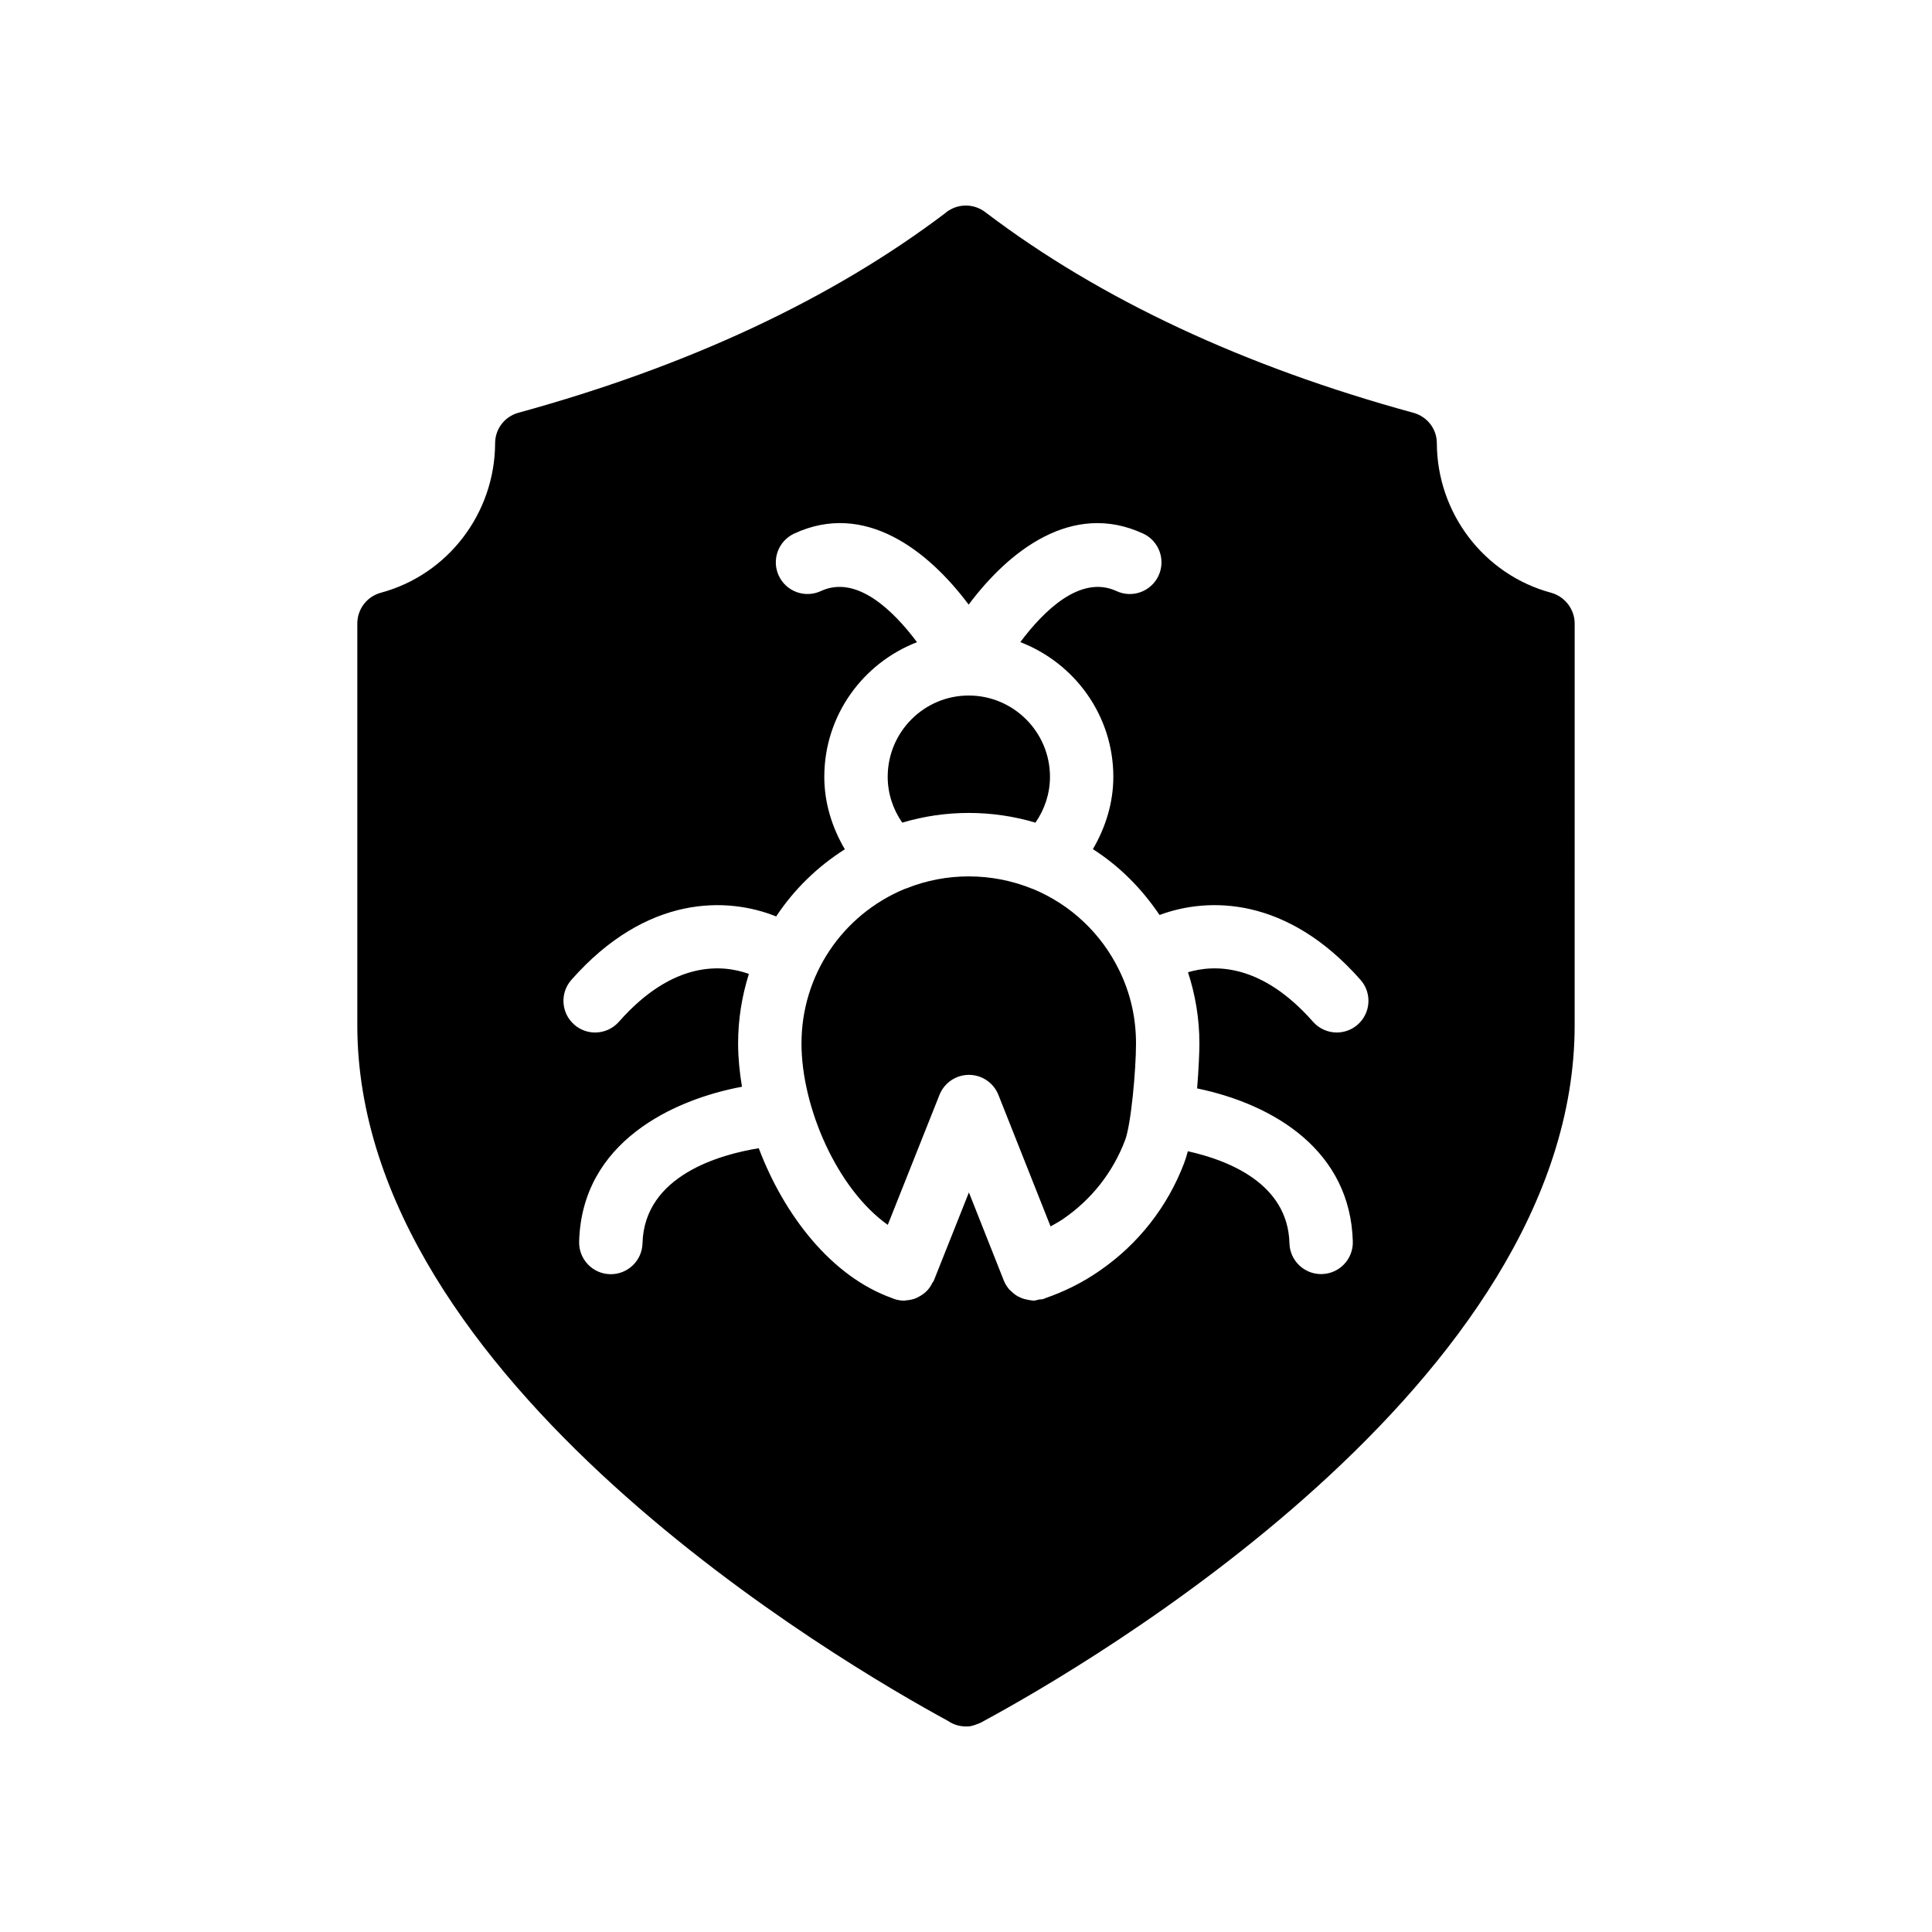 <?xml version="1.0" encoding="UTF-8"?>
<!-- Uploaded to: ICON Repo, www.svgrepo.com, Generator: ICON Repo Mixer Tools -->
<svg fill="#000000" width="800px" height="800px" version="1.1" viewBox="144 144 512 512" xmlns="http://www.w3.org/2000/svg">
 <g>
  <path d="m418.4 362.01c2.469-3.543 3.856-7.773 3.856-12.141 0-11.883-9.664-21.547-21.547-21.547-11.84 0-21.461 9.664-21.461 21.547 0 4.367 1.387 8.59 3.856 12.141 11.414-3.426 23.801-3.434 35.297 0z"/>
  <path d="m379.27 468.6 13.703-34.453c1.277-3.199 4.375-5.297 7.809-5.297h0.008c3.434 0 6.523 2.109 7.801 5.309l13.82 34.855c1.16-0.656 2.332-1.285 3.434-2.051 7.465-5.141 13.09-12.309 16.305-20.773 1.586-4.09 2.906-18.648 2.906-25.66 0-6.828-1.484-13.344-4.434-19.355-4.727-9.75-12.812-17.391-22.781-21.547-0.133-0.059-0.27-0.094-0.402-0.141-10.613-4.301-22.723-4.309-33.27-0.043-0.133 0.066-0.285 0.074-0.418 0.133-16.617 6.902-27.348 22.973-27.348 40.953 0 16.852 9.406 38.531 22.867 48.07z"/>
  <path d="m395.3 600.1c1.336 0.922 2.938 1.426 4.703 1.426 0.418 0 0.832 0 1.258-0.082 0.242-0.086 0.578-0.168 0.914-0.254 0.754-0.25 1.426-0.504 2.098-0.84 0.082-0.094 0.262-0.168 0.418-0.254 27.047-14.609 156.61-89.68 156.61-184.39l0.004-106.47c0-3.777-2.602-7.137-6.223-8.145-17.801-4.785-30.219-21.074-30.305-39.633 0-3.777-2.527-7.055-6.215-8.062-44.84-12.258-82.961-30.062-113.2-52.984-0.074-0.086-0.242-0.168-0.336-0.254-2.594-1.93-5.961-2.184-8.734-0.848-0.488 0.266-0.992 0.516-1.422 0.852-0.074 0.086-0.16 0.086-0.16 0.168-30.238 22.922-68.352 40.723-113.36 53.066-3.609 1.008-6.137 4.281-6.137 8.062-0.074 18.559-12.504 34.848-30.305 39.633-3.695 1.008-6.215 4.367-6.215 8.145v106.47c0 94.289 128.64 169.2 156.6 184.39zm-99.883-196.42c20.02-22.715 41.422-21.992 54.277-16.812 4.676-7.086 10.863-13.141 18.195-17.801-3.41-5.801-5.441-12.359-5.441-19.195 0-16.289 10.242-30.152 24.57-35.688-6.129-8.195-15.93-17.984-25.484-13.543-4.207 1.949-9.195 0.125-11.152-4.082-1.957-4.207-0.125-9.195 4.082-11.152 18.793-8.734 35.637 4.625 46.242 18.824 10.598-14.199 27.426-27.543 46.242-18.824 4.207 1.957 6.027 6.945 4.082 11.152-1.965 4.207-6.945 6.039-11.152 4.082-9.574-4.434-19.363 5.34-25.484 13.527 14.375 5.535 24.652 19.406 24.652 35.703 0 6.816-2.023 13.367-5.418 19.16 7.055 4.508 12.98 10.488 17.66 17.449 12.957-4.82 33.762-4.938 53.27 17.195 3.066 3.477 2.731 8.781-0.746 11.848-1.594 1.402-3.578 2.098-5.551 2.098-2.316 0-4.644-0.965-6.297-2.848-13.645-15.484-26.082-15.215-33.133-13.117 1.965 6.039 3.023 12.344 3.023 18.867 0 2.285-0.191 6.844-0.605 11.914 20.781 4.332 40.617 16.734 41.262 40.59 0.117 4.633-3.535 8.496-8.172 8.613-0.082 0.008-0.152 0.008-0.234 0.008-4.527 0-8.27-3.609-8.387-8.172-0.418-15.82-16.164-22-26.93-24.383-0.301 1.141-0.621 2.215-0.973 3.117-4.398 11.598-12.16 21.496-22.402 28.551-4.406 3.074-9.27 5.5-14.383 7.262-0.035 0.027-0.062 0.059-0.098 0.07-0.035 0.016-0.066 0.008-0.094 0.016-0.125 0.043-0.227 0.102-0.344 0.141-0.367 0.125-0.738 0.066-1.109 0.133-0.512 0.102-1.031 0.301-1.547 0.301-0.133 0-0.27-0.051-0.395-0.059-0.293-0.016-0.57-0.086-0.855-0.125-0.688-0.109-1.352-0.285-2-0.555-0.293-0.133-0.57-0.25-0.863-0.41-0.664-0.379-1.258-0.848-1.797-1.402-0.152-0.145-0.32-0.254-0.461-0.41-0.578-0.688-1.082-1.453-1.438-2.344l-9.258-23.375-9.305 23.387c-0.086 0.219-0.262 0.359-0.371 0.562-0.336 0.68-0.723 1.309-1.199 1.855-0.234 0.262-0.48 0.477-0.73 0.707-0.52 0.453-1.074 0.824-1.688 1.141-0.277 0.145-0.531 0.301-0.824 0.41-0.789 0.301-1.613 0.48-2.461 0.535-0.141 0.008-0.277 0.059-0.418 0.066-0.043 0-0.074 0.016-0.117 0.016-0.891 0-1.789-0.141-2.688-0.445-0.117-0.043-0.227-0.102-0.344-0.145-0.016-0.008-0.043 0-0.066-0.008-0.023-0.008-0.043-0.035-0.066-0.043-16.098-5.684-28.676-21.941-35.418-39.75-9.977 1.613-30.336 7.094-30.809 25.207-0.125 4.559-3.856 8.172-8.387 8.172h-0.234c-4.625-0.117-8.289-3.981-8.172-8.613 0.695-26.484 25.031-37.684 43.152-41.062-0.648-3.906-1.023-7.766-1.023-11.469 0-6.383 1.008-12.57 2.856-18.43-6.742-2.434-19.883-3.844-34.445 12.68-1.664 1.883-3.981 2.848-6.297 2.848-1.98 0-3.953-0.688-5.551-2.098-3.484-3.066-3.82-8.371-0.75-11.848z"/>
 </g>
</svg>